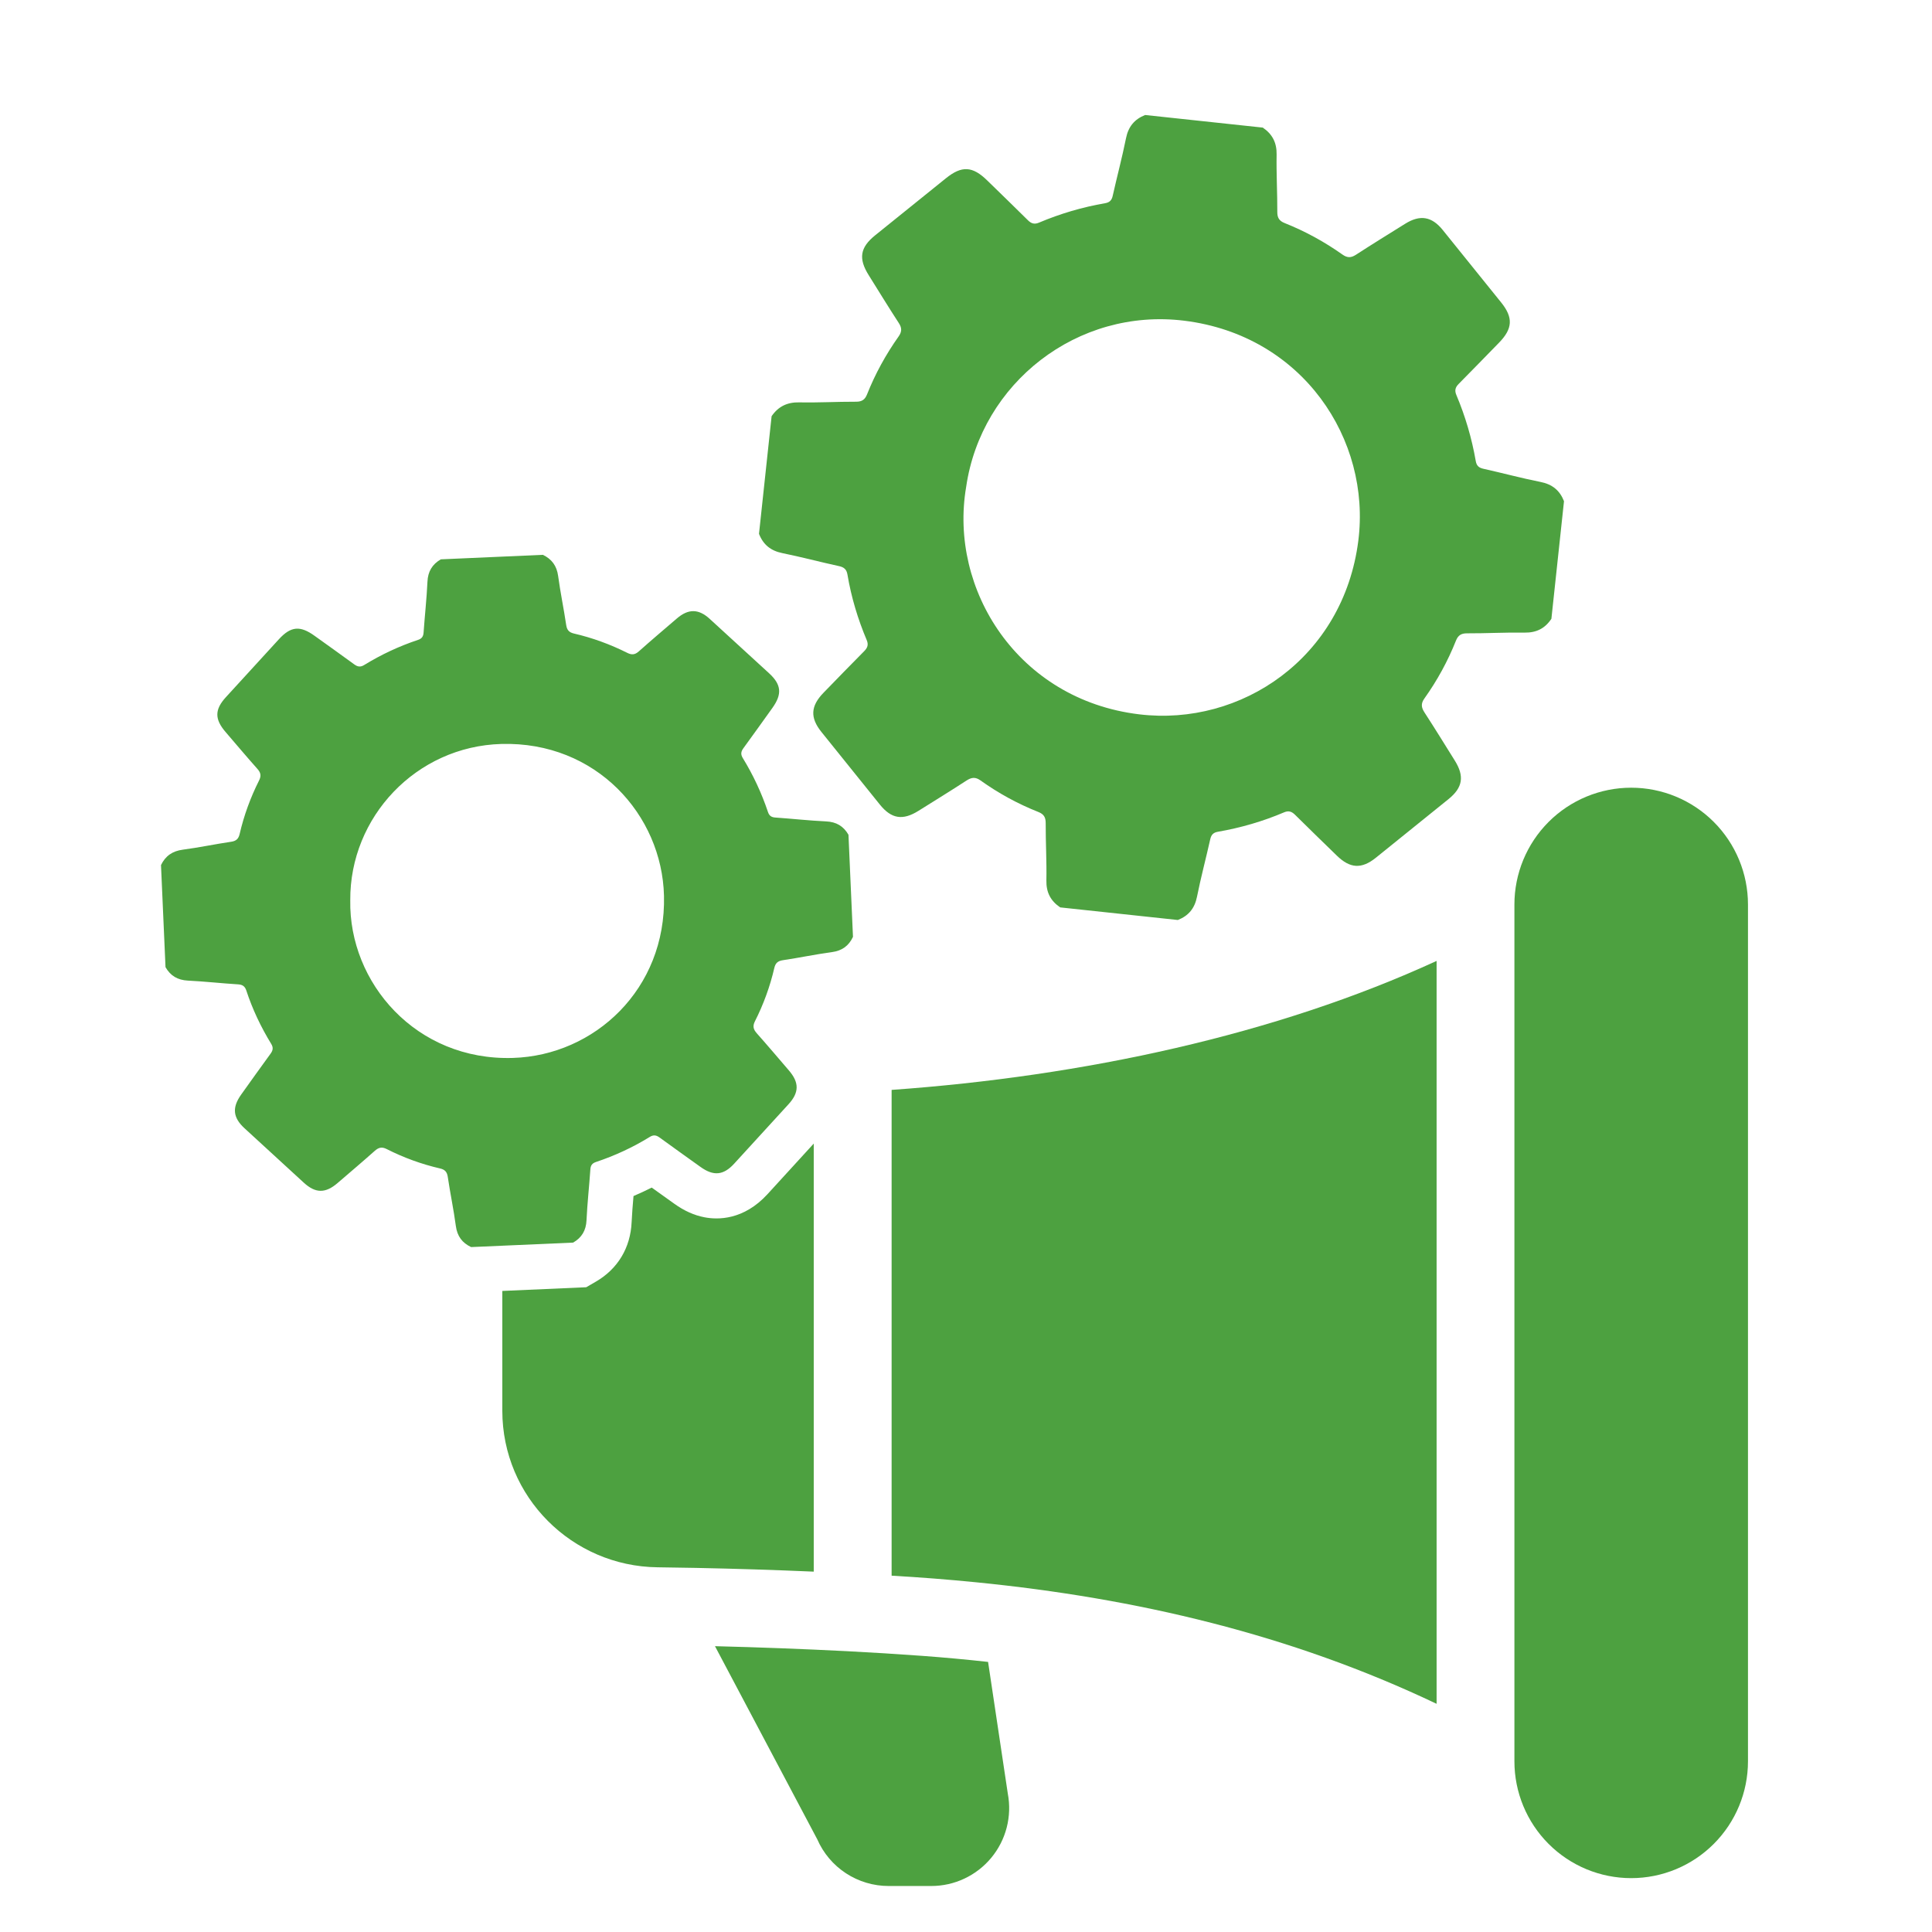 <svg xmlns="http://www.w3.org/2000/svg" width="84" height="84" viewBox="0 0 84 84" fill="none"><path d="M35.38 49.721C34.709 50.456 34.039 51.19 33.367 51.923C32.329 53.054 31.208 53.037 30.632 52.926C30.18 52.84 29.749 52.646 29.314 52.334C29.314 52.334 28.538 51.779 28.335 51.634C28.076 51.765 27.812 51.888 27.544 52.002C27.51 52.396 27.479 52.771 27.462 53.14C27.412 54.254 26.859 55.172 25.905 55.725L25.488 55.967L21.84 56.128V61.339C21.84 65.085 24.873 68.099 28.59 68.143C29.149 68.15 29.709 68.159 30.268 68.17C31.973 68.204 33.677 68.258 35.38 68.332V49.721V49.721Z" fill="#4DA140"></path><path d="M42.96 72.257C42.009 72.152 41.048 72.064 40.083 71.993C39.014 71.915 37.92 71.847 36.813 71.79C34.905 71.693 32.996 71.621 31.086 71.573L35.534 79.972C35.798 80.575 36.231 81.088 36.782 81.448C37.333 81.808 37.977 82 38.635 82H40.489C40.988 82 41.48 81.891 41.931 81.678C42.382 81.466 42.781 81.157 43.099 80.773C43.417 80.389 43.646 79.94 43.77 79.457C43.894 78.974 43.91 78.47 43.817 77.98L42.96 72.257Z" fill="#4DA140"></path><path d="M38.766 68.508C39.995 68.578 41.223 68.674 42.449 68.796C49.398 69.487 56.117 71.058 62.461 74.079V41.779C55.464 44.996 47.096 46.794 38.766 47.387V68.508H38.766Z" fill="#4DA140"></path><path d="M74.511 35.735C73.559 34.783 72.268 34.248 70.921 34.248C69.575 34.248 68.283 34.783 67.331 35.735C66.379 36.688 65.844 37.98 65.844 39.327V76.578C65.844 77.925 66.379 79.218 67.331 80.17C68.283 81.123 69.575 81.658 70.921 81.658C72.268 81.658 73.559 81.123 74.511 80.17C75.464 79.217 75.999 77.925 75.999 76.578V39.327C75.999 37.98 75.464 36.688 74.511 35.735Z" fill="#4DA140"></path><path d="M49.79 5C51.495 5.183 53.2 5.366 54.904 5.548C55.317 5.829 55.514 6.201 55.505 6.718C55.49 7.55 55.538 8.383 55.535 9.215C55.533 9.473 55.623 9.606 55.853 9.698C56.746 10.053 57.585 10.514 58.369 11.068C58.574 11.213 58.736 11.217 58.948 11.08C59.657 10.62 60.377 10.176 61.094 9.729C61.739 9.326 62.248 9.408 62.723 9.994C63.574 11.045 64.421 12.099 65.269 13.152C65.798 13.81 65.77 14.291 65.173 14.902C64.59 15.499 64.01 16.098 63.423 16.69C63.277 16.836 63.235 16.973 63.319 17.171C63.71 18.098 63.992 19.058 64.164 20.05C64.198 20.242 64.291 20.335 64.486 20.379C65.321 20.565 66.148 20.789 66.986 20.956C67.493 21.057 67.817 21.324 68 21.791C67.817 23.495 67.634 25.2 67.452 26.904C67.174 27.322 66.8 27.514 66.283 27.505C65.451 27.491 64.618 27.54 63.785 27.536C63.528 27.535 63.395 27.623 63.303 27.853C62.947 28.747 62.488 29.586 61.93 30.369C61.771 30.591 61.794 30.76 61.935 30.977C62.383 31.666 62.814 32.368 63.25 33.065C63.678 33.749 63.6 34.242 62.979 34.744C61.927 35.595 60.875 36.445 59.821 37.292C59.2 37.792 58.7 37.764 58.122 37.2C57.517 36.611 56.909 36.023 56.309 35.428C56.164 35.284 56.03 35.234 55.83 35.319C54.904 35.713 53.942 35.992 52.95 36.164C52.758 36.197 52.664 36.29 52.62 36.486C52.434 37.32 52.211 38.148 52.044 38.986C51.944 39.493 51.676 39.817 51.21 40C49.505 39.817 47.8 39.634 46.096 39.452C45.681 39.172 45.485 38.801 45.495 38.283C45.511 37.451 45.462 36.618 45.465 35.786C45.466 35.528 45.378 35.396 45.147 35.304C44.253 34.95 43.413 34.491 42.631 33.932C42.41 33.774 42.241 33.795 42.023 33.936C41.334 34.385 40.633 34.815 39.936 35.252C39.25 35.682 38.758 35.605 38.256 34.983C37.407 33.931 36.559 32.878 35.713 31.823C35.215 31.203 35.243 30.699 35.803 30.122C36.392 29.516 36.981 28.909 37.576 28.309C37.72 28.164 37.767 28.028 37.683 27.829C37.296 26.913 37.011 25.964 36.846 24.982C36.809 24.764 36.704 24.662 36.48 24.614C35.655 24.435 34.839 24.216 34.012 24.048C33.508 23.946 33.181 23.678 33 23.21C33.183 21.505 33.366 19.8 33.548 18.096C33.839 17.672 34.226 17.483 34.754 17.494C35.574 17.512 36.396 17.463 37.217 17.466C37.475 17.468 37.607 17.375 37.698 17.146C38.053 16.253 38.514 15.414 39.069 14.63C39.212 14.427 39.22 14.264 39.082 14.051C38.634 13.362 38.205 12.66 37.769 11.963C37.317 11.241 37.393 10.762 38.049 10.232C39.074 9.404 40.101 8.576 41.128 7.75C41.818 7.194 42.285 7.221 42.927 7.85C43.515 8.425 44.108 8.996 44.691 9.575C44.837 9.72 44.973 9.764 45.171 9.681C46.098 9.289 47.058 9.006 48.05 8.835C48.242 8.802 48.336 8.708 48.379 8.513C48.565 7.679 48.788 6.852 48.956 6.014C49.057 5.507 49.324 5.183 49.79 5ZM42.007 21.17C41.246 25.626 44.248 30.421 49.53 31.058C53.963 31.593 58.409 28.601 59.057 23.513C59.616 19.116 56.648 14.581 51.49 13.944C46.842 13.37 42.661 16.658 42.007 21.17Z" fill="#4DA140"></path><path d="M19.166 24.319C20.645 24.253 22.124 24.188 23.603 24.123C23.991 24.309 24.208 24.601 24.267 25.044C24.363 25.756 24.512 26.462 24.617 27.173C24.649 27.393 24.743 27.495 24.951 27.544C25.76 27.731 26.535 28.016 27.277 28.387C27.47 28.484 27.61 28.467 27.773 28.322C28.318 27.837 28.875 27.365 29.429 26.89C29.927 26.462 30.373 26.465 30.854 26.905C31.717 27.692 32.577 28.482 33.438 29.272C33.974 29.764 34.013 30.178 33.583 30.779C33.163 31.364 32.746 31.951 32.321 32.532C32.215 32.676 32.197 32.798 32.294 32.956C32.748 33.697 33.114 34.481 33.39 35.305C33.443 35.465 33.535 35.533 33.708 35.545C34.444 35.596 35.179 35.679 35.916 35.713C36.362 35.733 36.674 35.919 36.89 36.294C36.956 37.773 37.021 39.253 37.086 40.733C36.903 41.126 36.609 41.338 36.166 41.397C35.454 41.493 34.749 41.643 34.038 41.748C33.818 41.781 33.716 41.873 33.667 42.082C33.479 42.891 33.196 43.668 32.821 44.408C32.715 44.619 32.757 44.76 32.905 44.927C33.377 45.458 33.836 46.001 34.299 46.54C34.753 47.068 34.75 47.499 34.285 48.009C33.498 48.872 32.709 49.734 31.92 50.595C31.455 51.103 31.024 51.143 30.458 50.737C29.864 50.312 29.27 49.889 28.68 49.459C28.538 49.355 28.416 49.33 28.257 49.428C27.517 49.885 26.732 50.248 25.908 50.523C25.748 50.577 25.68 50.668 25.668 50.841C25.618 51.578 25.535 52.314 25.501 53.051C25.481 53.498 25.294 53.809 24.92 54.026C23.441 54.091 21.962 54.156 20.483 54.221C20.093 54.037 19.878 53.745 19.819 53.302C19.724 52.589 19.574 51.884 19.469 51.172C19.437 50.953 19.344 50.851 19.135 50.803C18.326 50.616 17.55 50.333 16.81 49.958C16.599 49.851 16.458 49.891 16.291 50.04C15.761 50.512 15.218 50.971 14.68 51.434C14.15 51.891 13.72 51.889 13.211 51.423C12.349 50.635 11.489 49.845 10.63 49.054C10.125 48.59 10.083 48.155 10.486 47.59C10.91 46.996 11.334 46.401 11.764 45.812C11.868 45.669 11.89 45.547 11.793 45.388C11.344 44.655 10.977 43.882 10.709 43.065C10.649 42.883 10.546 42.81 10.349 42.798C9.622 42.753 8.896 42.671 8.169 42.635C7.725 42.613 7.411 42.427 7.196 42.05C7.13 40.571 7.065 39.092 7 37.612C7.193 37.212 7.499 37.001 7.951 36.942C8.653 36.85 9.349 36.701 10.05 36.598C10.27 36.566 10.371 36.469 10.419 36.262C10.606 35.453 10.89 34.677 11.263 33.935C11.359 33.743 11.345 33.603 11.199 33.439C10.727 32.908 10.27 32.365 9.807 31.826C9.327 31.268 9.33 30.849 9.821 30.312C10.589 29.471 11.358 28.631 12.127 27.792C12.644 27.228 13.047 27.19 13.677 27.644C14.253 28.058 14.833 28.469 15.406 28.888C15.55 28.993 15.671 29.013 15.83 28.916C16.57 28.461 17.353 28.095 18.178 27.82C18.338 27.767 18.405 27.675 18.417 27.502C18.468 26.765 18.551 26.03 18.585 25.293C18.605 24.847 18.792 24.536 19.166 24.319ZM15.229 39.142C15.164 42.726 18.087 46.128 22.303 45.997C25.841 45.888 28.968 43.013 28.869 38.947C28.784 35.433 25.918 32.231 21.8 32.346C18.089 32.45 15.205 35.527 15.229 39.142Z" fill="#4DA140"></path></svg>